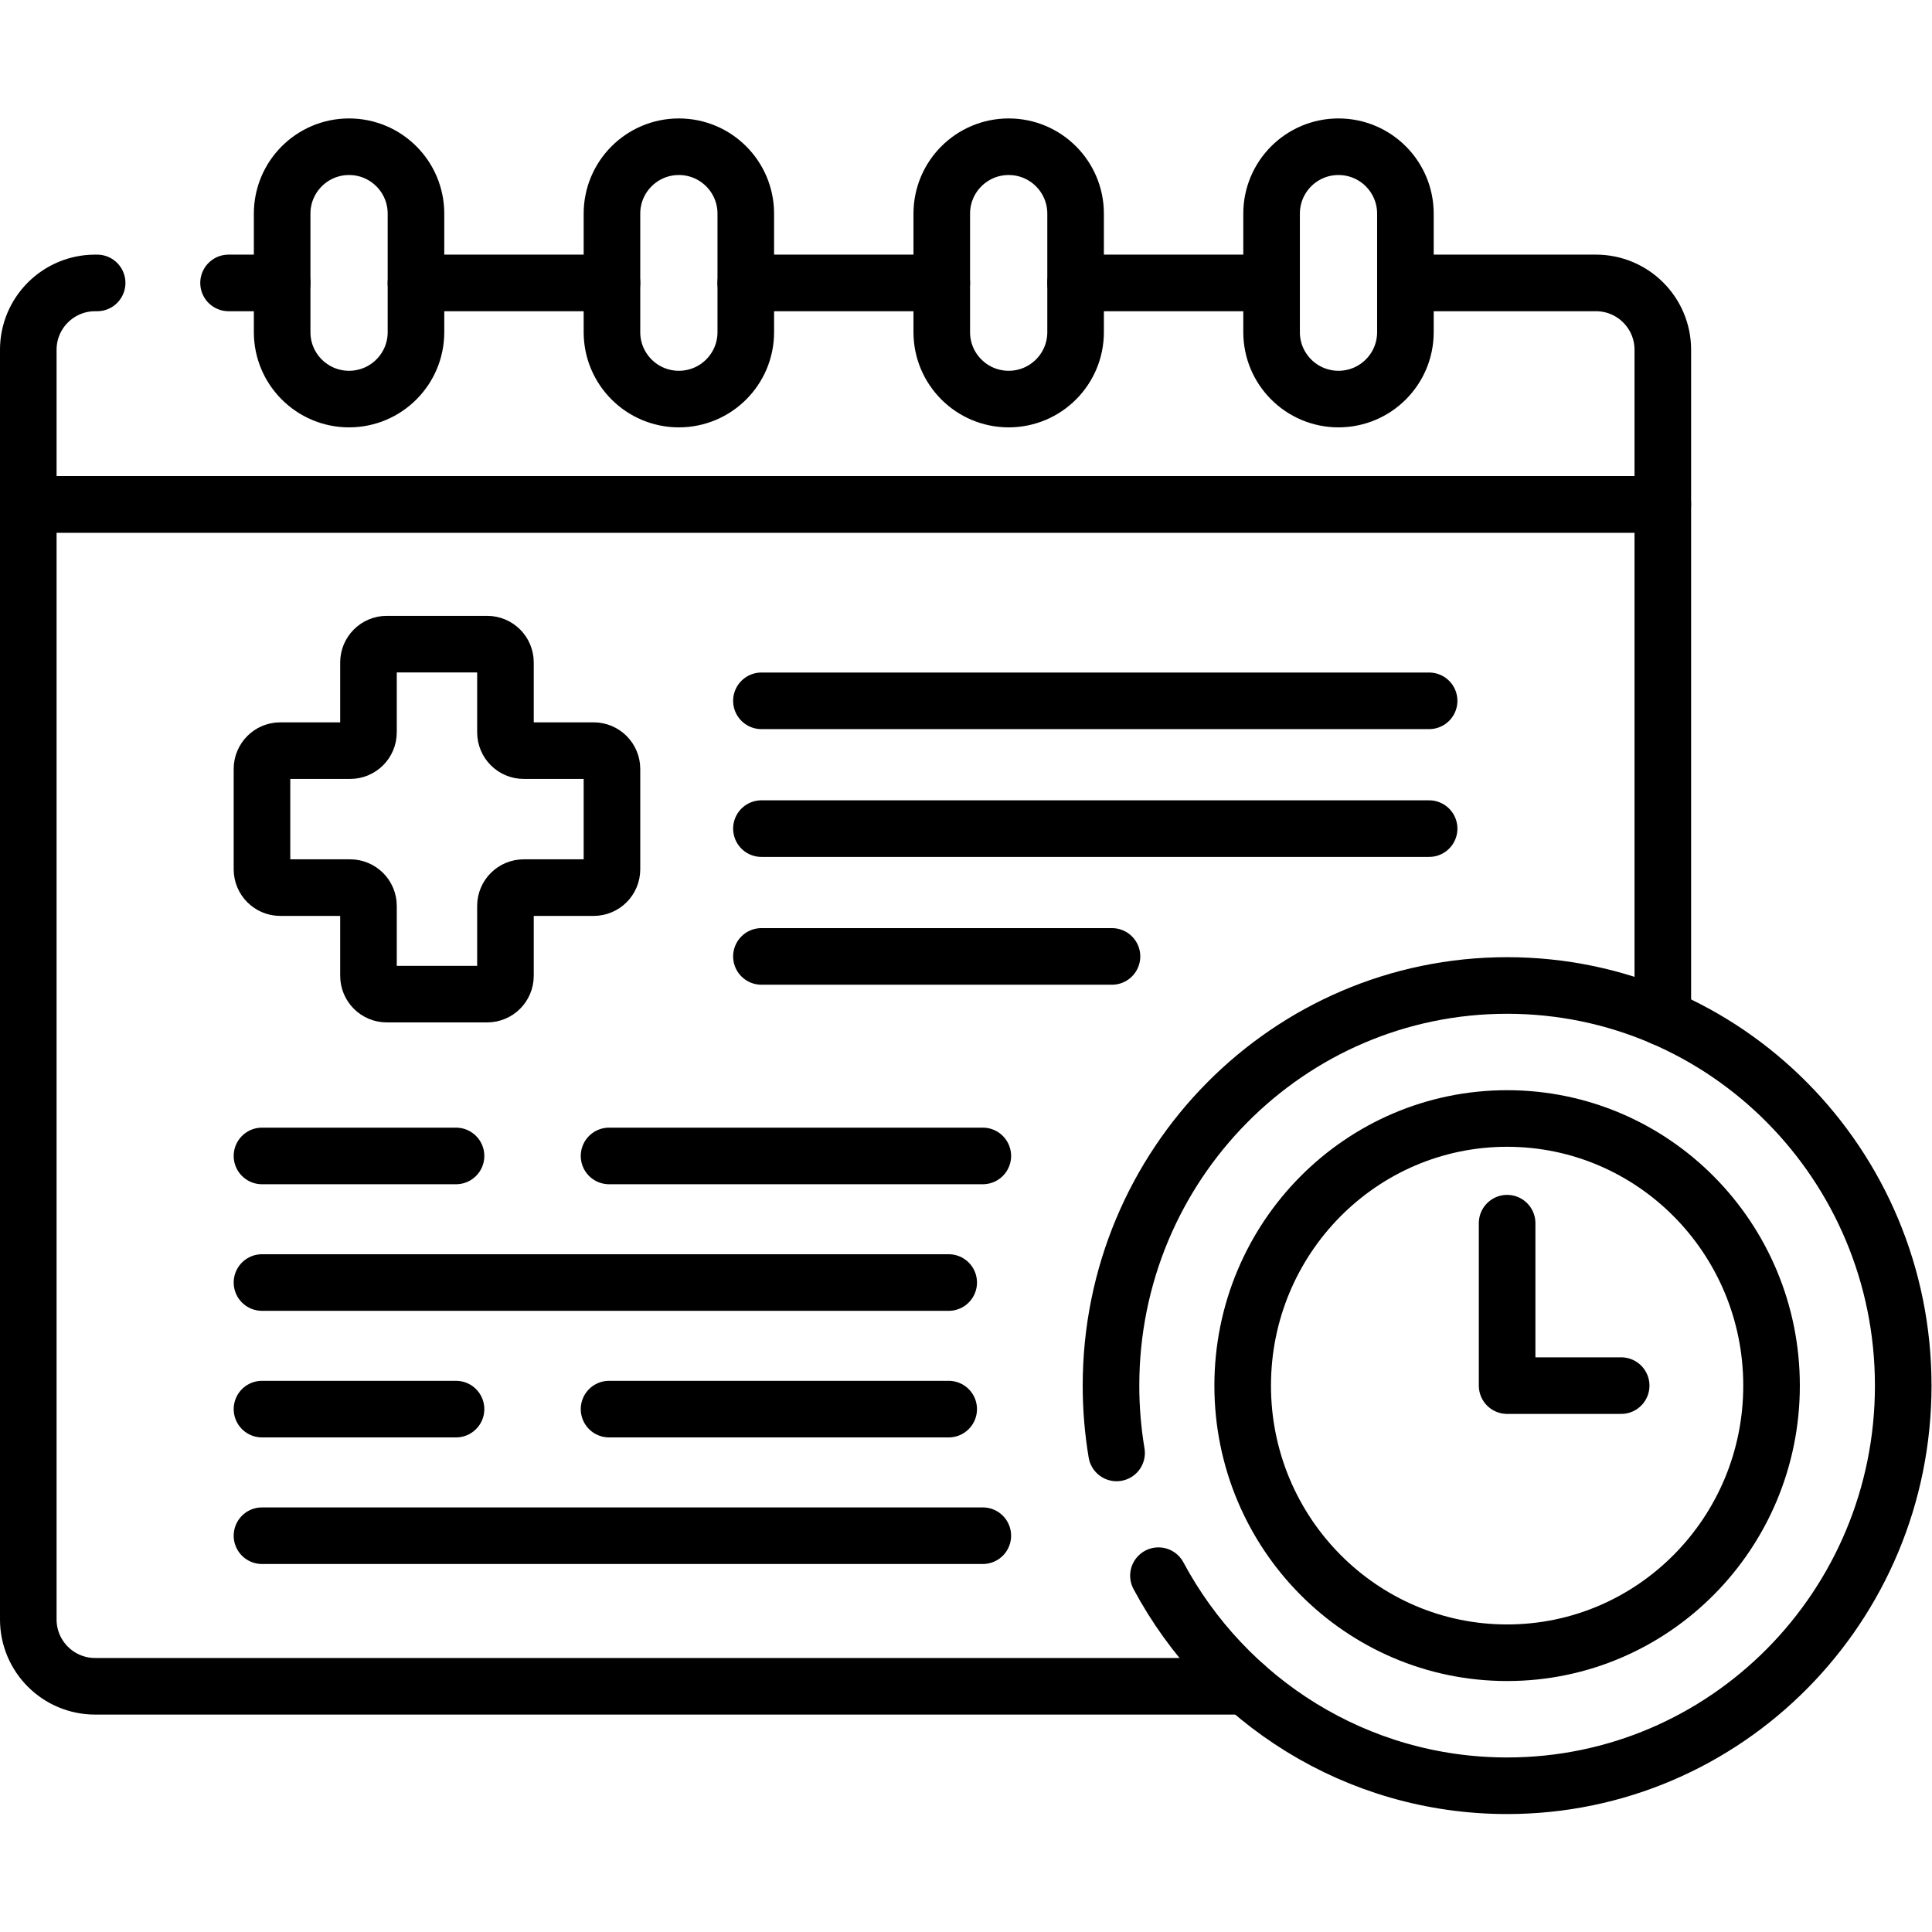 <?xml version="1.0" encoding="UTF-8" standalone="no"?>
<!-- Created with Inkscape (http://www.inkscape.org/) -->

<svg
   version="1.1"
   id="svg4095"
   xml:space="preserve"
   width="682.667"
   height="682.667"
   viewBox="0 0 682.667 682.667"
   xmlns="http://www.w3.org/2000/svg"
   xmlns:svg="http://www.w3.org/2000/svg"><defs
     id="defs4099"><clipPath
       clipPathUnits="userSpaceOnUse"
       id="clipPath4109"><path
         d="M 0,512 H 512 V 0 H 0 Z"
         id="path4107" /></clipPath></defs><g
     id="g4101"
     transform="matrix(1.333,0,0,-1.333,0,682.667)"><g
       id="g4103"><g
         id="g4105"
         clip-path="url(#clipPath4109)"><g
           id="g4111"
           transform="translate(330.222,65.133)"><path
             d="m 0,0 h -304.999 c -9.789,0 -17.725,7.936 -17.725,17.724 V 313.299 H 110.552 V 177.258"
             style="fill:none;stroke:#000000;stroke-width:15;stroke-linecap:round;stroke-linejoin:round;stroke-miterlimit:10;stroke-dasharray:none;stroke-opacity:1"
             id="path4113" /></g><g
           id="g4115"
           transform="translate(372.541,437.133)"><path
             d="m 0,0 h 50.508 c 9.789,0 17.724,-7.936 17.724,-17.724 v -40.977 h -433.275 v 40.977 c 0,9.788 7.936,17.724 17.725,17.724 h 0.527"
             style="fill:none;stroke:#000000;stroke-width:15;stroke-linecap:round;stroke-linejoin:round;stroke-miterlimit:10;stroke-dasharray:none;stroke-opacity:1"
             id="path4117" /></g><g
           id="g4119"
           transform="translate(285.115,437.133)"><path
             d="M 0,0 H 51.951"
             style="fill:none;stroke:#000000;stroke-width:15;stroke-linecap:round;stroke-linejoin:round;stroke-miterlimit:10;stroke-dasharray:none;stroke-opacity:1"
             id="path4121" /></g><g
           id="g4123"
           transform="translate(197.69,437.133)"><path
             d="M 0,0 H 51.95"
             style="fill:none;stroke:#000000;stroke-width:15;stroke-linecap:round;stroke-linejoin:round;stroke-miterlimit:10;stroke-dasharray:none;stroke-opacity:1"
             id="path4125" /></g><g
           id="g4127"
           transform="translate(110.266,437.133)"><path
             d="M 0,0 H 51.95"
             style="fill:none;stroke:#000000;stroke-width:15;stroke-linecap:round;stroke-linejoin:round;stroke-miterlimit:10;stroke-dasharray:none;stroke-opacity:1"
             id="path4129" /></g><g
           id="g4131"
           transform="translate(60.583,437.133)"><path
             d="M 0,0 H 14.208"
             style="fill:none;stroke:#000000;stroke-width:15;stroke-linecap:round;stroke-linejoin:round;stroke-miterlimit:10;stroke-dasharray:none;stroke-opacity:1"
             id="path4133" /></g><g
           id="g4135"
           transform="translate(92.528,406.344)"><path
             d="m 0,0 v 0 c -9.797,0 -17.737,7.941 -17.737,17.737 v 31.414 c 0,9.796 7.94,17.738 17.737,17.738 9.796,0 17.737,-7.942 17.737,-17.738 V 17.737 C 17.737,7.941 9.796,0 0,0 Z"
             style="fill:none;stroke:#000000;stroke-width:15;stroke-linecap:round;stroke-linejoin:round;stroke-miterlimit:10;stroke-dasharray:none;stroke-opacity:1"
             id="path4137" /></g><g
           id="g4139"
           transform="translate(179.953,406.344)"><path
             d="m 0,0 v 0 c -9.796,0 -17.737,7.941 -17.737,17.737 v 31.414 c 0,9.796 7.941,17.738 17.737,17.738 9.796,0 17.737,-7.942 17.737,-17.738 V 17.737 C 17.737,7.941 9.796,0 0,0 Z"
             style="fill:none;stroke:#000000;stroke-width:15;stroke-linecap:round;stroke-linejoin:round;stroke-miterlimit:10;stroke-dasharray:none;stroke-opacity:1"
             id="path4141" /></g><g
           id="g4143"
           transform="translate(267.378,406.344)"><path
             d="m 0,0 v 0 c -9.796,0 -17.737,7.941 -17.737,17.737 v 31.414 c 0,9.796 7.941,17.738 17.737,17.738 9.796,0 17.737,-7.942 17.737,-17.738 V 17.737 C 17.737,7.941 9.796,0 0,0 Z"
             style="fill:none;stroke:#000000;stroke-width:15;stroke-linecap:round;stroke-linejoin:round;stroke-miterlimit:10;stroke-dasharray:none;stroke-opacity:1"
             id="path4145" /></g><g
           id="g4147"
           transform="translate(354.804,406.344)"><path
             d="m 0,0 v 0 c -9.797,0 -17.737,7.941 -17.737,17.737 v 31.414 c 0,9.796 7.94,17.738 17.737,17.738 9.796,0 17.737,-7.942 17.737,-17.738 V 17.737 C 17.737,7.941 9.796,0 0,0 Z"
             style="fill:none;stroke:#000000;stroke-width:15;stroke-linecap:round;stroke-linejoin:round;stroke-miterlimit:10;stroke-dasharray:none;stroke-opacity:1"
             id="path4149" /></g><g
           id="g4151"
           transform="translate(295.979,126.988)"><path
             d="m 0,0 c -0.973,5.802 -1.479,11.764 -1.479,17.846 0,58.579 47.01,106.066 105,106.066 57.991,0 105.001,-47.487 105.001,-106.066 0,-58.579 -47.01,-106.067 -105.001,-106.067 -39.94,0 -74.671,22.526 -92.423,55.687"
             style="fill:none;stroke:#000000;stroke-width:15;stroke-linecap:round;stroke-linejoin:round;stroke-miterlimit:10;stroke-dasharray:none;stroke-opacity:1"
             id="path4153" /></g><g
           id="g4155"
           transform="translate(469.597,144.834)"><path
             d="m 0,0 c 0,-39.105 -31.383,-70.808 -70.096,-70.808 -38.713,0 -70.095,31.703 -70.095,70.808 0,39.105 31.382,70.808 70.095,70.808 C -31.383,70.808 0,39.105 0,0 Z"
             style="fill:none;stroke:#000000;stroke-width:15;stroke-linecap:round;stroke-linejoin:round;stroke-miterlimit:10;stroke-dasharray:none;stroke-opacity:1"
             id="path4157" /></g><g
           id="g4159"
           transform="translate(399.501,187.894)"><path
             d="M 0,0 V -43.06 H 30.233"
             style="fill:none;stroke:#000000;stroke-width:15;stroke-linecap:round;stroke-linejoin:round;stroke-miterlimit:10;stroke-dasharray:none;stroke-opacity:1"
             id="path4161" /></g><g
           id="g4163"
           transform="translate(201.835,326.357)"><path
             d="M 0,0 H 176.991"
             style="fill:none;stroke:#000000;stroke-width:15;stroke-linecap:round;stroke-linejoin:round;stroke-miterlimit:10;stroke-dasharray:none;stroke-opacity:1"
             id="path4165" /></g><g
           id="g4167"
           transform="translate(201.835,292.481)"><path
             d="M 0,0 H 176.991"
             style="fill:none;stroke:#000000;stroke-width:15;stroke-linecap:round;stroke-linejoin:round;stroke-miterlimit:10;stroke-dasharray:none;stroke-opacity:1"
             id="path4169" /></g><g
           id="g4171"
           transform="translate(201.835,258.604)"><path
             d="M 0,0 H 92.925"
             style="fill:none;stroke:#000000;stroke-width:15;stroke-linecap:round;stroke-linejoin:round;stroke-miterlimit:10;stroke-dasharray:none;stroke-opacity:1"
             id="path4173" /></g><g
           id="g4175"
           transform="translate(69.445,205.715)"><path
             d="M 0,0 H 51.437"
             style="fill:none;stroke:#000000;stroke-width:15;stroke-linecap:round;stroke-linejoin:round;stroke-miterlimit:10;stroke-dasharray:none;stroke-opacity:1"
             id="path4177" /></g><g
           id="g4179"
           transform="translate(161.445,205.715)"><path
             d="M 0,0 H 99.077"
             style="fill:none;stroke:#000000;stroke-width:15;stroke-linecap:round;stroke-linejoin:round;stroke-miterlimit:10;stroke-dasharray:none;stroke-opacity:1"
             id="path4181" /></g><g
           id="g4183"
           transform="translate(251.477,172.16)"><path
             d="M 0,0 H -182.032"
             style="fill:none;stroke:#000000;stroke-width:15;stroke-linecap:round;stroke-linejoin:round;stroke-miterlimit:10;stroke-dasharray:none;stroke-opacity:1"
             id="path4185" /></g><g
           id="g4187"
           transform="translate(69.445,138.605)"><path
             d="M 0,0 H 51.437"
             style="fill:none;stroke:#000000;stroke-width:15;stroke-linecap:round;stroke-linejoin:round;stroke-miterlimit:10;stroke-dasharray:none;stroke-opacity:1"
             id="path4189" /></g><g
           id="g4191"
           transform="translate(161.445,138.605)"><path
             d="M 0,0 H 90.032"
             style="fill:none;stroke:#000000;stroke-width:15;stroke-linecap:round;stroke-linejoin:round;stroke-miterlimit:10;stroke-dasharray:none;stroke-opacity:1"
             id="path4193" /></g><g
           id="g4195"
           transform="translate(69.445,105.049)"><path
             d="M 0,0 H 191.077"
             style="fill:none;stroke:#000000;stroke-width:15;stroke-linecap:round;stroke-linejoin:round;stroke-miterlimit:10;stroke-dasharray:none;stroke-opacity:1"
             id="path4197" /></g><g
           id="g4199"
           transform="translate(157.362,313.152)"><path
             d="m 0,0 h -18.523 c -2.68,0 -4.854,2.173 -4.854,4.853 v 18.523 c 0,2.681 -2.173,4.853 -4.853,4.853 h -26.603 c -2.681,0 -4.854,-2.172 -4.854,-4.853 V 4.853 C -59.687,2.173 -61.859,0 -64.54,0 h -18.523 c -2.681,0 -4.854,-2.174 -4.854,-4.854 v -26.603 c 0,-2.681 2.173,-4.854 4.854,-4.854 h 18.523 c 2.681,0 4.853,-2.172 4.853,-4.853 v -18.524 c 0,-2.68 2.173,-4.853 4.854,-4.853 h 26.603 c 2.68,0 4.853,2.173 4.853,4.853 v 18.524 c 0,2.681 2.174,4.853 4.854,4.853 H 0 c 2.681,0 4.854,2.173 4.854,4.854 V -4.854 C 4.854,-2.174 2.681,0 0,0 Z"
             style="fill:none;stroke:#000000;stroke-width:15;stroke-linecap:round;stroke-linejoin:round;stroke-miterlimit:10;stroke-dasharray:none;stroke-opacity:1"
             id="path4201" /></g></g></g></g></svg>

